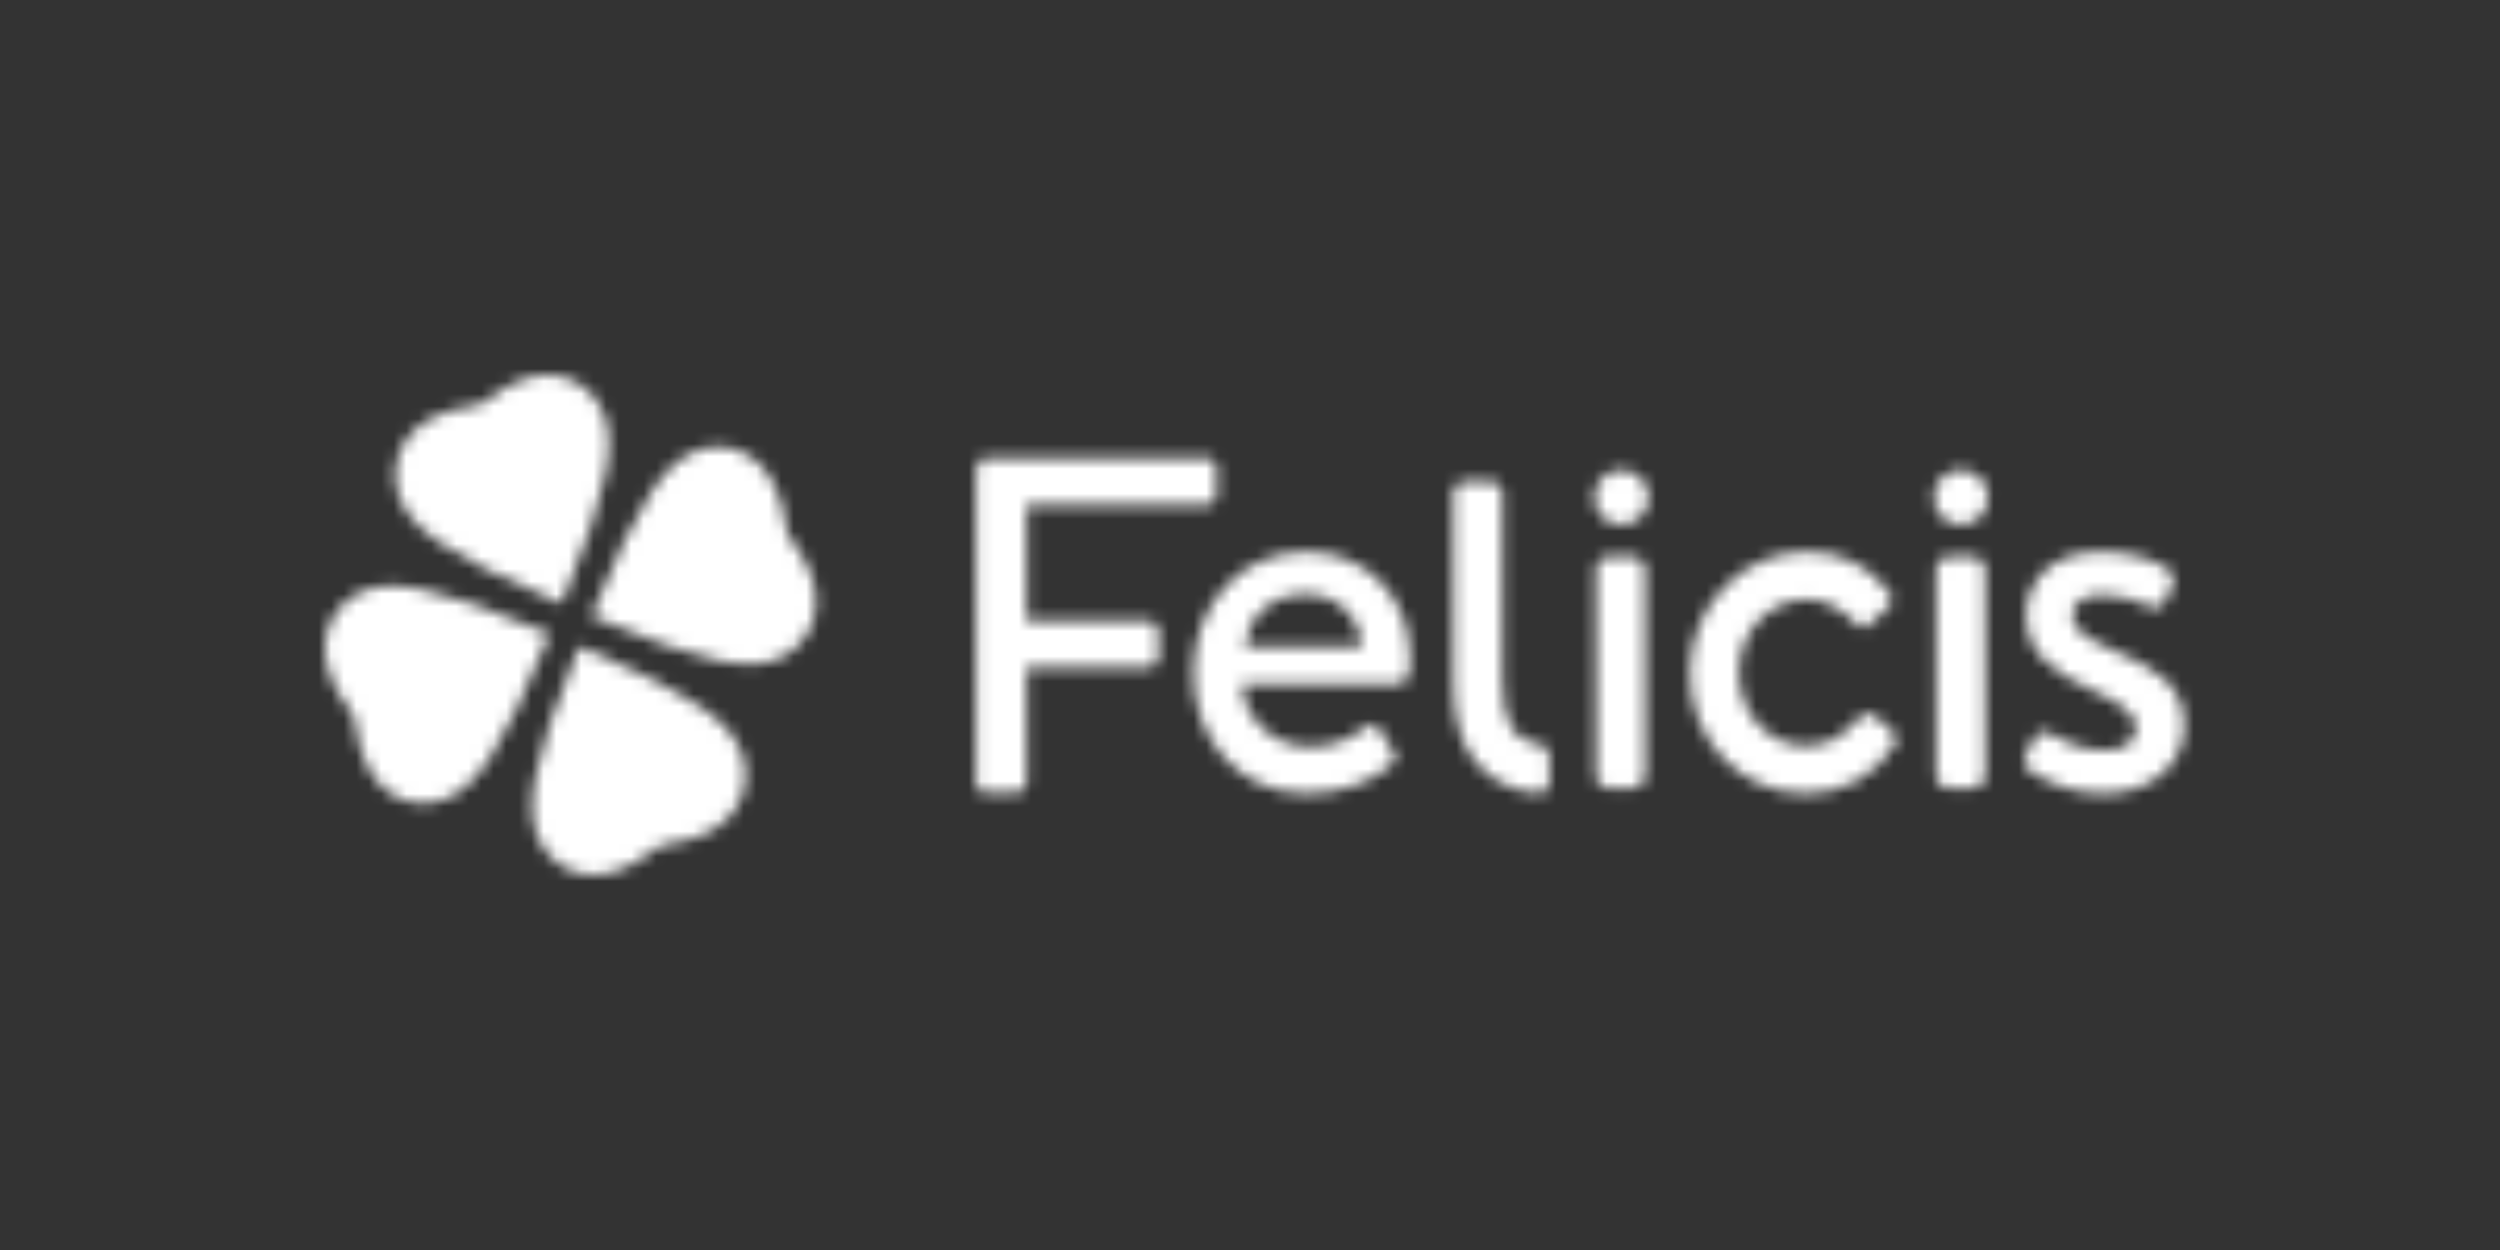 <?xml version="1.0" encoding="UTF-8"?> <svg xmlns="http://www.w3.org/2000/svg" width="200" height="100" viewBox="0 0 200 100" fill="none"><rect x="0" y="0" width="200" height="100" fill="#333333" stroke="none"/><mask id="mask0_173_795" style="mask-type:alpha" maskUnits="userSpaceOnUse" x="26" y="30" width="149" height="40"><path d="M127.559 39.803C127.552 39.517 127.602 39.232 127.704 38.966C127.806 38.699 127.96 38.456 128.155 38.251C128.351 38.046 128.585 37.883 128.843 37.77C129.102 37.658 129.379 37.6 129.66 37.599C129.949 37.588 130.237 37.637 130.507 37.742C130.777 37.847 131.023 38.007 131.231 38.211C131.439 38.415 131.604 38.66 131.717 38.931C131.83 39.202 131.888 39.493 131.888 39.787C131.888 40.081 131.83 40.373 131.717 40.643C131.604 40.914 131.439 41.159 131.231 41.363C131.023 41.568 130.777 41.727 130.507 41.832C130.237 41.937 129.949 41.986 129.66 41.976C129.382 41.975 129.106 41.918 128.85 41.808C128.593 41.698 128.36 41.538 128.165 41.336C127.969 41.133 127.815 40.894 127.711 40.631C127.607 40.368 127.556 40.086 127.559 39.803Z" fill="#968B83"></path><path d="M78.084 37.652C78.084 36.999 78.398 36.64 78.83 36.64H96.576C96.674 36.64 96.772 36.66 96.863 36.698C96.954 36.737 97.037 36.794 97.106 36.865C97.176 36.937 97.231 37.021 97.268 37.115C97.305 37.208 97.323 37.307 97.322 37.408V39.651C97.322 39.853 97.243 40.046 97.103 40.189C96.963 40.331 96.774 40.411 96.576 40.411H82.132V49.665H91.936C92.132 49.671 92.318 49.753 92.456 49.894C92.595 50.035 92.676 50.225 92.682 50.425V52.626C92.676 52.825 92.595 53.015 92.456 53.156C92.318 53.297 92.132 53.379 91.936 53.386H82.132V62.645C82.125 62.844 82.044 63.033 81.906 63.174C81.767 63.315 81.582 63.398 81.386 63.405H78.83C78.67 63.409 78.511 63.363 78.378 63.272C78.244 63.181 78.141 63.05 78.084 62.897V37.652Z" fill="#968B83"></path><path d="M104.52 44.138C109.237 44.138 112.814 47.702 112.814 52.623C112.814 52.943 112.773 53.585 112.734 53.904C112.719 54.118 112.625 54.319 112.472 54.466C112.32 54.614 112.119 54.699 111.908 54.704H99.373C99.411 57.185 101.612 59.751 104.795 59.751C106.88 59.751 108.135 58.991 109.237 58.192C109.631 57.912 109.983 57.791 110.297 58.27L111.36 59.953C111.674 60.354 111.831 60.713 111.28 61.192C109.983 62.364 107.585 63.486 104.558 63.486C99.05 63.486 95.471 59.084 95.471 53.801C95.482 48.588 99.056 44.138 104.52 44.138ZM108.926 51.743C108.846 49.499 107.116 47.536 104.445 47.536C101.576 47.536 99.847 49.415 99.571 51.743H108.926Z" fill="#968B83"></path><path d="M127.689 45.425C127.698 45.194 127.791 44.976 127.951 44.813C128.111 44.649 128.325 44.553 128.551 44.544H130.754C130.979 44.56 131.19 44.658 131.349 44.82C131.508 44.982 131.604 45.197 131.619 45.425V62.154C131.61 62.385 131.516 62.604 131.356 62.767C131.196 62.93 130.981 63.026 130.754 63.035H128.551C128.323 63.032 128.105 62.939 127.943 62.774C127.782 62.609 127.691 62.387 127.689 62.154V45.425Z" fill="#968B83"></path><path d="M144.509 44.138C147.34 44.138 149.421 45.22 151.118 47.34C151.196 47.436 151.254 47.547 151.288 47.666C151.322 47.786 151.333 47.911 151.318 48.035C151.303 48.158 151.264 48.278 151.203 48.385C151.141 48.493 151.059 48.587 150.961 48.661L149.54 49.987C149.028 50.467 148.675 50.108 148.361 49.788C147.535 48.868 146.081 47.946 144.627 47.946C141.521 47.946 139.119 50.509 139.119 53.79C139.119 57.07 141.477 59.678 144.503 59.678C146.86 59.678 147.808 58.318 148.788 57.396C148.86 57.305 148.95 57.23 149.051 57.176C149.153 57.122 149.265 57.091 149.38 57.083C149.494 57.076 149.609 57.093 149.717 57.133C149.824 57.173 149.923 57.236 150.005 57.317L151.222 58.318C151.655 58.716 151.853 59.159 151.539 59.639C150.776 60.836 149.727 61.816 148.491 62.489C147.255 63.162 145.872 63.505 144.47 63.486C139.4 63.486 135.195 59.403 135.195 53.84C135.195 48.386 139.477 44.138 144.509 44.138Z" fill="#968B83"></path><path d="M154.885 45.425C154.894 45.194 154.988 44.976 155.148 44.812C155.308 44.649 155.523 44.553 155.75 44.544H157.952C158.177 44.56 158.388 44.658 158.547 44.82C158.706 44.982 158.802 45.197 158.817 45.425V62.154C158.808 62.385 158.714 62.604 158.554 62.767C158.394 62.93 158.179 63.026 157.952 63.035H155.75C155.521 63.032 155.302 62.939 155.14 62.774C154.979 62.61 154.887 62.387 154.885 62.154V45.425Z" fill="#968B83"></path><path d="M162.29 61.593C162.13 61.502 162.009 61.353 161.951 61.176C161.892 60.999 161.9 60.806 161.974 60.634L162.8 58.913C162.998 58.511 163.508 58.391 163.978 58.671C165.042 59.271 166.339 60.031 168.5 60.031C170.031 60.031 170.895 59.271 170.895 58.231C170.895 56.992 169.519 56.19 167.005 55.029C164.215 53.75 162.092 52.225 162.092 49.188C162.092 46.866 163.703 44.141 168.107 44.141C170.621 44.141 172.512 44.903 173.413 45.503C173.626 45.645 173.785 45.86 173.855 46.11C173.928 46.359 173.909 46.627 173.804 46.863L173.177 48.145C173.124 48.249 173.051 48.342 172.963 48.416C172.875 48.491 172.772 48.547 172.662 48.581C172.551 48.614 172.437 48.625 172.322 48.612C172.208 48.598 172.098 48.562 171.997 48.504C170.779 47.917 169.453 47.603 168.107 47.584C166.534 47.584 165.787 48.383 165.787 49.224C165.787 50.425 167.084 51.145 168.891 51.944C172.232 53.386 174.749 54.628 174.749 58.068C174.749 60.962 172.311 63.486 168.266 63.486C166.132 63.486 164.048 62.826 162.29 61.593Z" fill="#968B83"></path><path d="M154.717 39.803C154.71 39.517 154.76 39.232 154.862 38.966C154.964 38.699 155.118 38.456 155.313 38.251C155.509 38.046 155.743 37.883 156.001 37.77C156.26 37.658 156.538 37.6 156.819 37.599C157.107 37.588 157.395 37.637 157.665 37.742C157.935 37.847 158.181 38.007 158.389 38.211C158.597 38.415 158.762 38.66 158.875 38.931C158.988 39.202 159.046 39.493 159.046 39.787C159.046 40.081 158.988 40.373 158.875 40.643C158.762 40.914 158.597 41.159 158.389 41.363C158.181 41.568 157.935 41.727 157.665 41.832C157.395 41.937 157.107 41.986 156.819 41.976C156.54 41.975 156.264 41.918 156.008 41.808C155.751 41.698 155.518 41.538 155.323 41.336C155.127 41.133 154.973 40.894 154.869 40.631C154.765 40.368 154.714 40.086 154.717 39.803Z" fill="#968B83"></path><path d="M123.949 62.572C123.949 62.697 123.924 62.82 123.875 62.934C123.825 63.048 123.754 63.151 123.663 63.235C123.573 63.319 123.467 63.384 123.351 63.424C123.236 63.464 123.113 63.48 122.991 63.469C120.593 63.25 118.78 62.179 117.552 60.256C116.698 58.898 116.271 56.943 116.271 54.389V39.438C116.271 39.32 116.294 39.204 116.339 39.095C116.383 38.986 116.448 38.887 116.53 38.804C116.611 38.72 116.709 38.654 116.816 38.609C116.922 38.564 117.037 38.541 117.153 38.541H119.309C119.425 38.541 119.539 38.564 119.646 38.609C119.753 38.654 119.85 38.72 119.932 38.804C120.014 38.887 120.079 38.986 120.123 39.095C120.167 39.204 120.19 39.32 120.19 39.438V54.389C120.19 56.128 120.425 57.378 120.895 58.139C121.36 58.933 122.119 59.4 123.172 59.541C123.385 59.568 123.581 59.672 123.724 59.835C123.867 59.998 123.947 60.208 123.949 60.427V62.572Z" fill="#968B83"></path><path d="M62.309 52.671C60.026 53.632 56.909 53.349 47.307 49.306C51.283 39.528 53.291 37.083 55.568 36.127C57.845 35.17 60.8 35.992 62.089 39.163C62.453 39.983 62.692 40.855 62.797 41.749C62.817 42.068 62.888 42.383 63.006 42.68C63.13 42.975 63.298 43.248 63.504 43.49C64.054 44.194 64.494 44.98 64.81 45.82C66.101 48.997 64.589 51.709 62.309 52.671Z" fill="#FF7E00"></path><path d="M35.712 63.887C37.992 62.925 40 60.48 43.974 50.708C34.377 46.661 31.257 46.381 28.977 47.329C26.696 48.277 25.184 51.002 26.473 54.174C26.791 55.016 27.234 55.803 27.787 56.507C27.994 56.749 28.163 57.022 28.288 57.317C28.404 57.615 28.474 57.929 28.497 58.248C28.599 59.146 28.836 60.023 29.2 60.847C30.48 64.022 33.429 64.849 35.712 63.887Z" fill="#FF7E00"></path><path d="M49.741 69.518C50.568 69.193 51.341 68.742 52.035 68.18C52.272 67.969 52.539 67.797 52.828 67.67C53.121 67.552 53.429 67.481 53.742 67.457C54.623 67.356 55.483 67.119 56.292 66.753C59.407 65.438 60.222 62.435 59.278 60.11C58.333 57.785 55.929 55.744 46.335 51.698C42.358 61.473 42.078 64.65 43.03 66.972C43.983 69.293 46.627 70.83 49.741 69.518Z" fill="#FF7E00"></path><path d="M32.001 39.89C32.946 42.211 35.35 44.256 44.944 48.302C48.929 38.53 49.207 35.353 48.263 33.031C47.318 30.709 44.655 29.17 41.541 30.482C40.714 30.806 39.94 31.258 39.247 31.82C39.008 32.029 38.74 32.202 38.451 32.33C38.159 32.448 37.85 32.519 37.536 32.54C36.654 32.641 35.792 32.88 34.981 33.247C31.872 34.562 31.057 37.565 32.001 39.89Z" fill="#FF7E00"></path></mask><g mask="url(#mask0_173_795)"><rect x="8.051" y="3.238" width="185.196" height="92.598" fill="white"></rect></g></svg> 